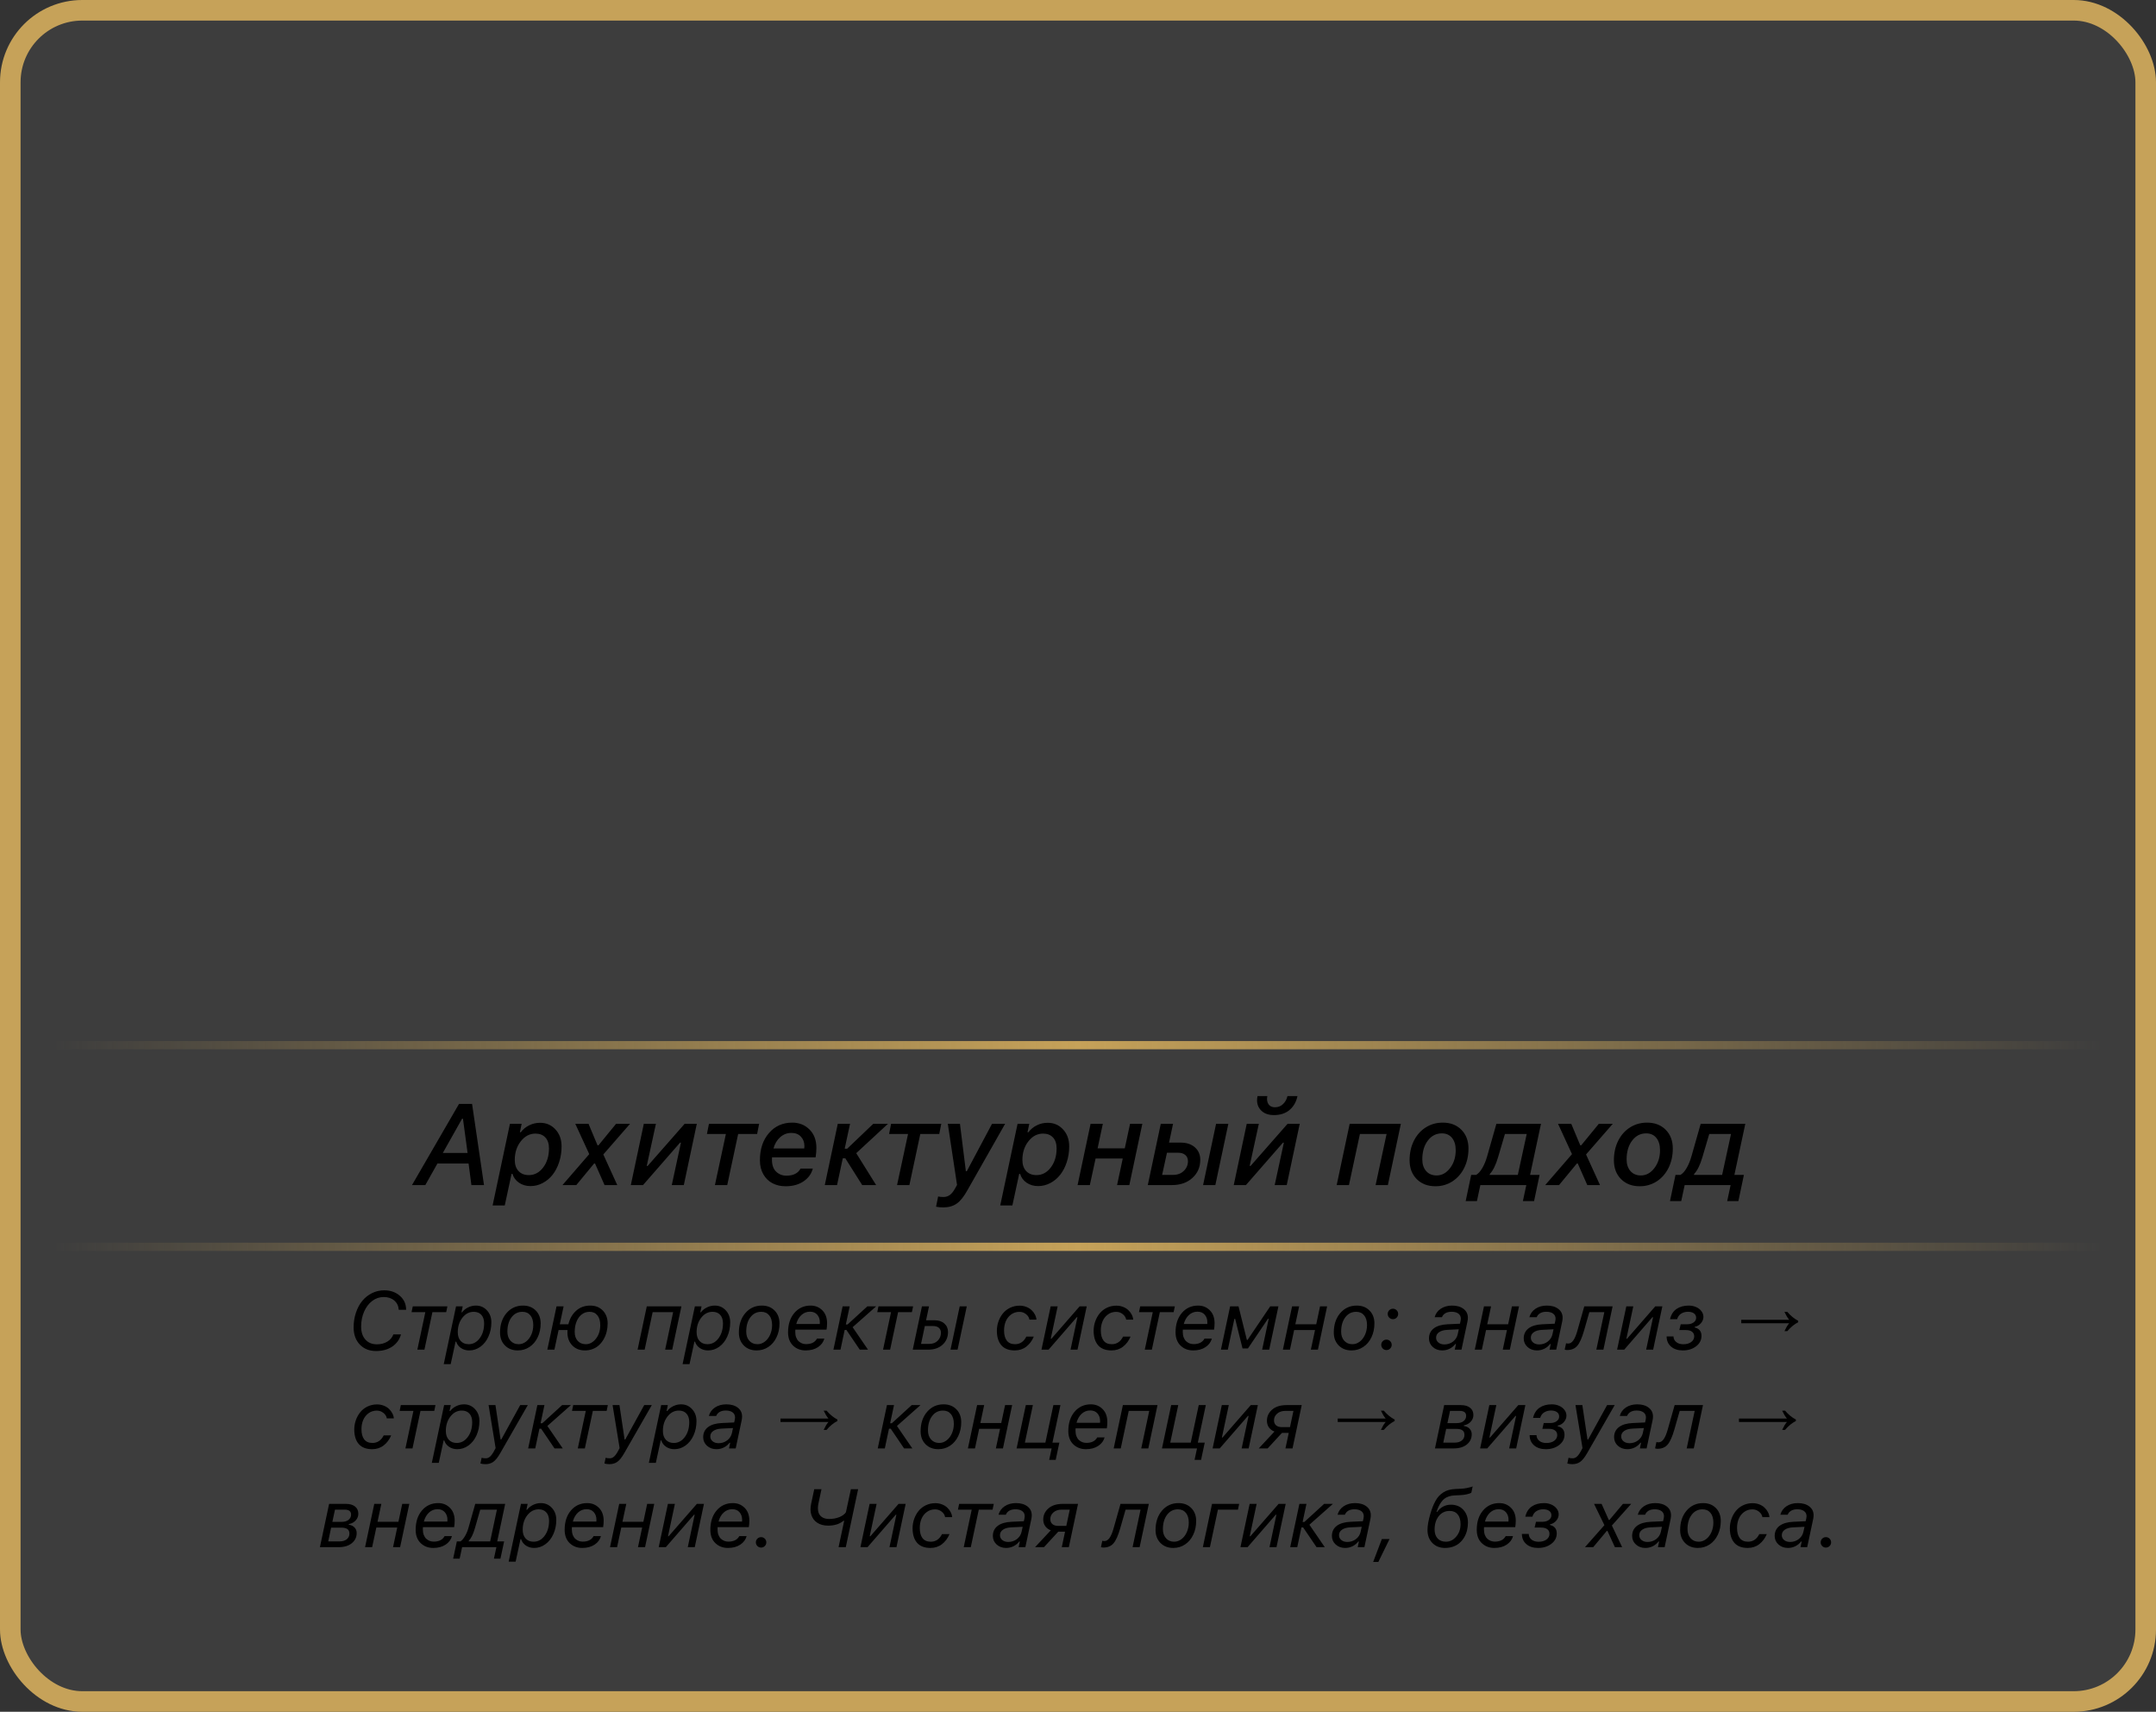 <?xml version="1.0" encoding="UTF-8"?> <svg xmlns="http://www.w3.org/2000/svg" width="524" height="416" viewBox="0 0 524 416" fill="none"><rect x="0" y="0" width="524" height="416" fill="#333333" stroke="none"/><rect x="2.5" y="2.5" width="519" height="411" rx="17.5" fill="white" fill-opacity="0.05"></rect><rect x="2.5" y="2.5" width="519" height="411" rx="17.5" stroke="#C6A259" stroke-width="5"></rect><path d="M112.301 271.881L107.625 280.193H113.641L112.52 271.881H112.301ZM114.57 288L113.887 282.764H106.312L103.373 288H100.133L111.562 268.271H114.734L117.633 288H114.57ZM128.516 285.58C129.91 285.58 131.077 284.96 132.016 283.721C132.954 282.481 133.424 280.936 133.424 279.086C133.424 277.947 133.132 277.062 132.549 276.434C131.965 275.805 131.163 275.49 130.143 275.49C128.739 275.49 127.549 276.115 126.574 277.363C125.599 278.603 125.111 280.111 125.111 281.889C125.111 283.037 125.417 283.939 126.027 284.596C126.647 285.252 127.477 285.58 128.516 285.58ZM122.678 292.949H119.725L123.936 273.111H126.779L126.355 275.162H126.574C127.112 274.442 127.791 273.882 128.611 273.48C129.432 273.07 130.316 272.865 131.264 272.865C132.768 272.865 134.012 273.403 134.996 274.479C135.99 275.545 136.486 276.917 136.486 278.594C136.486 279.943 136.29 281.219 135.898 282.422C135.507 283.616 134.973 284.641 134.299 285.498C133.633 286.346 132.831 287.016 131.893 287.508C130.963 288 129.974 288.246 128.926 288.246C127.859 288.246 126.93 287.973 126.137 287.426C125.344 286.879 124.815 286.163 124.551 285.279H124.332L122.678 292.949ZM144.621 282.764H144.389L140.068 288H136.705L143.213 280.48L139.822 273.111H143.035L145.223 278.334H145.455L149.734 273.111H153.125L146.631 280.562L150.021 288H146.932L144.621 282.764ZM156.283 288H153.316L156.475 273.111H159.414L157.186 283.352H157.404L166.4 273.111H169.354L166.195 288H163.27L165.498 277.691H165.279L156.283 288ZM184.502 273.111L184.01 275.586H179.402L176.75 288H173.756L176.422 275.586H171.814L172.307 273.111H184.502ZM187.988 279.1H195.467C195.494 278.936 195.508 278.74 195.508 278.512C195.508 277.6 195.225 276.844 194.66 276.242C194.104 275.632 193.334 275.326 192.35 275.326C191.311 275.326 190.404 275.668 189.629 276.352C188.854 277.035 188.307 277.951 187.988 279.1ZM190.928 288.287C189.743 288.287 188.686 288.046 187.756 287.562C186.826 287.079 186.083 286.355 185.527 285.389C184.971 284.423 184.693 283.288 184.693 281.984C184.693 279.259 185.423 277.053 186.881 275.367C188.339 273.672 190.226 272.824 192.541 272.824C194.218 272.824 195.613 273.376 196.725 274.479C197.846 275.581 198.411 277.067 198.42 278.936C198.42 279.646 198.356 280.421 198.229 281.26H187.633C187.624 281.387 187.619 281.588 187.619 281.861C187.619 283.137 187.961 284.099 188.645 284.746C189.328 285.393 190.153 285.717 191.119 285.717C192.805 285.717 193.954 285.143 194.564 283.994H197.545C197.217 285.27 196.465 286.305 195.289 287.098C194.113 287.891 192.66 288.287 190.928 288.287ZM215.811 273.111L208.1 280.248L212.939 288H209.549L205.447 281.492H204.832L203.438 288H200.457L203.615 273.111H206.596L205.297 279.154H205.912L212.242 273.111H215.811ZM228.771 273.111L228.279 275.586H223.672L221.02 288H218.025L220.691 275.586H216.084L216.576 273.111H228.771ZM229.25 293.428C228.667 293.428 228.083 293.373 227.5 293.264L228.006 290.775C228.334 290.857 228.771 290.898 229.318 290.898C229.893 290.898 230.403 290.734 230.85 290.406C231.296 290.087 231.729 289.545 232.148 288.779L232.6 287.959L230.357 273.111H233.311L234.746 284.623H234.979L241.104 273.111H244.289L235.184 289.148C234.299 290.762 233.415 291.878 232.531 292.498C231.647 293.118 230.553 293.428 229.25 293.428ZM251.891 285.58C253.285 285.58 254.452 284.96 255.391 283.721C256.329 282.481 256.799 280.936 256.799 279.086C256.799 277.947 256.507 277.062 255.924 276.434C255.34 275.805 254.538 275.49 253.518 275.49C252.114 275.49 250.924 276.115 249.949 277.363C248.974 278.603 248.486 280.111 248.486 281.889C248.486 283.037 248.792 283.939 249.402 284.596C250.022 285.252 250.852 285.58 251.891 285.58ZM246.053 292.949H243.1L247.311 273.111H250.154L249.73 275.162H249.949C250.487 274.442 251.166 273.882 251.986 273.48C252.807 273.07 253.691 272.865 254.639 272.865C256.143 272.865 257.387 273.403 258.371 274.479C259.365 275.545 259.861 276.917 259.861 278.594C259.861 279.943 259.665 281.219 259.273 282.422C258.882 283.616 258.348 284.641 257.674 285.498C257.008 286.346 256.206 287.016 255.268 287.508C254.338 288 253.349 288.246 252.301 288.246C251.234 288.246 250.305 287.973 249.512 287.426C248.719 286.879 248.19 286.163 247.926 285.279H247.707L246.053 292.949ZM261.898 288L265.057 273.111H268.037L266.766 279.072H273.369L274.654 273.111H277.635L274.477 288H271.496L272.877 281.547H266.273L264.879 288H261.898ZM292.4 288L295.559 273.111H298.539L295.381 288H292.4ZM286.303 280.139H283.623L282.447 285.525H285.127C286.184 285.525 287.046 285.202 287.711 284.555C288.385 283.908 288.723 283.124 288.723 282.203C288.723 281.556 288.508 281.05 288.08 280.686C287.652 280.321 287.059 280.139 286.303 280.139ZM278.961 288L282.119 273.111H285.1L284.129 277.678H286.918C288.395 277.678 289.561 278.065 290.418 278.84C291.284 279.605 291.717 280.608 291.717 281.848C291.717 283.634 291.079 285.106 289.803 286.264C288.536 287.421 286.882 288 284.84 288H278.961ZM302.818 288H299.852L303.01 273.111H305.949L303.721 283.352H303.939L312.936 273.111H315.889L312.73 288H309.805L312.033 277.691H311.814L302.818 288ZM305.635 266.371H308.014C307.859 267.137 307.945 267.784 308.273 268.312C308.602 268.832 309.135 269.092 309.873 269.092C310.639 269.092 311.295 268.832 311.842 268.312C312.389 267.784 312.744 267.137 312.908 266.371H315.342C315.05 267.775 314.412 268.896 313.428 269.734C312.452 270.573 311.181 270.992 309.613 270.992C308.182 270.992 307.089 270.555 306.332 269.68C305.585 268.805 305.352 267.702 305.635 266.371ZM334.332 288L336.998 275.586H330.518L327.852 288H324.871L328.029 273.111H340.471L337.312 288H334.332ZM349.152 285.662C350.428 285.662 351.522 285.065 352.434 283.871C353.345 282.668 353.801 281.223 353.801 279.537C353.801 278.261 353.5 277.258 352.898 276.529C352.306 275.8 351.486 275.436 350.438 275.436C349.034 275.436 347.89 276.028 347.006 277.213C346.122 278.389 345.68 279.906 345.68 281.766C345.68 282.951 345.994 283.898 346.623 284.609C347.252 285.311 348.095 285.662 349.152 285.662ZM350.656 272.824C352.525 272.824 354.033 273.403 355.182 274.561C356.33 275.718 356.904 277.24 356.904 279.127C356.904 280.859 356.558 282.426 355.865 283.83C355.173 285.225 354.211 286.318 352.98 287.111C351.759 287.895 350.387 288.287 348.865 288.287C346.997 288.287 345.484 287.708 344.326 286.551C343.169 285.384 342.59 283.857 342.59 281.971C342.59 280.221 342.932 278.653 343.615 277.268C344.308 275.873 345.27 274.784 346.5 274C347.73 273.216 349.116 272.824 350.656 272.824ZM368.895 285.525L371.055 275.586H365.764L364.109 281.191C363.553 283.096 362.883 284.464 362.1 285.293L362.045 285.525H368.895ZM358.955 291.896H356.221L357.561 285.525H358.764C359.292 285.225 359.794 284.669 360.268 283.857C360.742 283.046 361.129 282.107 361.43 281.041L363.686 273.111H374.527L371.875 285.525H374.186L372.846 291.896H370.125L370.959 288H359.789L358.955 291.896ZM383.469 282.764H383.236L378.916 288H375.553L382.061 280.48L378.67 273.111H381.883L384.07 278.334H384.303L388.582 273.111H391.973L385.479 280.562L388.869 288H385.779L383.469 282.764ZM398.809 285.662C400.085 285.662 401.178 285.065 402.09 283.871C403.001 282.668 403.457 281.223 403.457 279.537C403.457 278.261 403.156 277.258 402.555 276.529C401.962 275.8 401.142 275.436 400.094 275.436C398.69 275.436 397.546 276.028 396.662 277.213C395.778 278.389 395.336 279.906 395.336 281.766C395.336 282.951 395.65 283.898 396.279 284.609C396.908 285.311 397.751 285.662 398.809 285.662ZM400.312 272.824C402.181 272.824 403.689 273.403 404.838 274.561C405.986 275.718 406.561 277.24 406.561 279.127C406.561 280.859 406.214 282.426 405.521 283.83C404.829 285.225 403.867 286.318 402.637 287.111C401.415 287.895 400.044 288.287 398.521 288.287C396.653 288.287 395.14 287.708 393.982 286.551C392.825 285.384 392.246 283.857 392.246 281.971C392.246 280.221 392.588 278.653 393.271 277.268C393.964 275.873 394.926 274.784 396.156 274C397.387 273.216 398.772 272.824 400.312 272.824ZM418.551 285.525L420.711 275.586H415.42L413.766 281.191C413.21 283.096 412.54 284.464 411.756 285.293L411.701 285.525H418.551ZM408.611 291.896H405.877L407.217 285.525H408.42C408.949 285.225 409.45 284.669 409.924 283.857C410.398 283.046 410.785 282.107 411.086 281.041L413.342 273.111H424.184L421.531 285.525H423.842L422.502 291.896H419.781L420.615 288H409.445L408.611 291.896Z" fill="black"></path><path d="M96.912 318.312V318.293C96.841 317.349 96.473 316.6 95.809 316.047C95.144 315.487 94.288 315.207 93.24 315.207C92.231 315.207 91.307 315.523 90.467 316.154C89.633 316.786 88.976 317.652 88.494 318.752C88.012 319.852 87.772 321.07 87.772 322.404C87.772 323.726 88.117 324.774 88.807 325.549C89.497 326.317 90.431 326.701 91.609 326.701C92.56 326.701 93.4 326.483 94.129 326.047C94.858 325.604 95.35 325.018 95.603 324.289H97.459C97.107 325.546 96.394 326.535 95.32 327.258C94.246 327.974 92.944 328.332 91.414 328.332C89.773 328.332 88.452 327.808 87.449 326.76C86.447 325.705 85.945 324.315 85.945 322.59C85.945 321.307 86.134 320.109 86.512 318.996C86.889 317.876 87.404 316.923 88.055 316.135C88.712 315.34 89.5 314.715 90.418 314.26C91.336 313.804 92.322 313.576 93.377 313.576C94.907 313.576 96.176 314.022 97.186 314.914C98.195 315.799 98.699 316.913 98.699 318.254V318.312H96.912ZM108.738 317.473L108.445 318.879H105.096L103.152 328H101.434L103.377 318.879H100.027L100.32 317.473H108.738ZM113.904 326.672C114.979 326.672 115.874 326.19 116.59 325.227C117.306 324.263 117.664 323.059 117.664 321.613C117.664 320.728 117.439 320.038 116.99 319.543C116.548 319.048 115.929 318.801 115.135 318.801C114.048 318.801 113.13 319.279 112.381 320.236C111.632 321.193 111.258 322.368 111.258 323.762C111.258 324.654 111.495 325.363 111.971 325.891C112.446 326.411 113.09 326.672 113.904 326.672ZM109.539 331.516H107.85L110.838 317.473H112.459L112.156 318.908H112.312C112.697 318.407 113.185 318.013 113.777 317.727C114.376 317.434 115.008 317.287 115.672 317.287C116.74 317.287 117.632 317.674 118.348 318.449C119.064 319.217 119.422 320.188 119.422 321.359C119.422 322.622 119.184 323.778 118.709 324.826C118.24 325.868 117.592 326.688 116.766 327.287C115.939 327.886 115.027 328.186 114.031 328.186C113.276 328.186 112.609 327.99 112.029 327.6C111.45 327.202 111.066 326.688 110.877 326.057H110.721L109.539 331.516ZM126.053 326.672C126.697 326.672 127.293 326.464 127.84 326.047C128.387 325.63 128.816 325.067 129.129 324.357C129.448 323.641 129.607 322.863 129.607 322.023C129.607 321.021 129.373 320.233 128.904 319.66C128.436 319.087 127.788 318.801 126.961 318.801C125.874 318.801 124.995 319.247 124.324 320.139C123.654 321.024 123.318 322.186 123.318 323.625C123.318 324.536 123.569 325.272 124.07 325.832C124.572 326.392 125.232 326.672 126.053 326.672ZM127.117 317.287C128.393 317.287 129.425 317.688 130.213 318.488C131.007 319.289 131.404 320.334 131.404 321.623C131.404 322.867 131.163 323.99 130.682 324.992C130.206 325.995 129.542 326.779 128.689 327.346C127.843 327.906 126.893 328.186 125.838 328.186C124.562 328.186 123.523 327.782 122.723 326.975C121.928 326.167 121.531 325.119 121.531 323.83C121.531 321.916 122.052 320.347 123.094 319.123C124.142 317.899 125.483 317.287 127.117 317.287ZM142.166 328.186C140.903 328.186 139.878 327.782 139.09 326.975C138.302 326.161 137.908 325.113 137.908 323.83C137.908 323.693 137.915 323.495 137.928 323.234H135.76L134.744 328H133.025L135.262 317.473H136.98L136.053 321.828H138.143C138.468 320.474 139.093 319.38 140.018 318.547C140.949 317.707 142.091 317.287 143.445 317.287C144.715 317.287 145.737 317.691 146.512 318.498C147.293 319.305 147.684 320.347 147.684 321.623C147.684 322.307 147.605 322.971 147.449 323.615C147.293 324.26 147.059 324.859 146.746 325.412C146.434 325.965 146.059 326.451 145.623 326.867C145.193 327.277 144.679 327.6 144.08 327.834C143.488 328.068 142.85 328.186 142.166 328.186ZM142.381 326.672C143.312 326.672 144.129 326.229 144.832 325.344C145.535 324.458 145.887 323.352 145.887 322.023C145.887 321.021 145.656 320.233 145.193 319.66C144.731 319.087 144.096 318.801 143.289 318.801C142.56 318.801 141.919 319.019 141.365 319.455C140.812 319.891 140.392 320.48 140.105 321.223C139.819 321.958 139.676 322.785 139.676 323.703C139.676 324.589 139.917 325.305 140.398 325.852C140.887 326.398 141.548 326.672 142.381 326.672ZM161.658 328L163.602 318.879H158.621L156.678 328H154.959L157.195 317.473H165.613L163.377 328H161.658ZM171.951 326.672C173.025 326.672 173.921 326.19 174.637 325.227C175.353 324.263 175.711 323.059 175.711 321.613C175.711 320.728 175.486 320.038 175.037 319.543C174.594 319.048 173.976 318.801 173.182 318.801C172.094 318.801 171.176 319.279 170.428 320.236C169.679 321.193 169.305 322.368 169.305 323.762C169.305 324.654 169.542 325.363 170.018 325.891C170.493 326.411 171.137 326.672 171.951 326.672ZM167.586 331.516H165.896L168.885 317.473H170.506L170.203 318.908H170.359C170.743 318.407 171.232 318.013 171.824 317.727C172.423 317.434 173.055 317.287 173.719 317.287C174.786 317.287 175.678 317.674 176.395 318.449C177.111 319.217 177.469 320.188 177.469 321.359C177.469 322.622 177.231 323.778 176.756 324.826C176.287 325.868 175.639 326.688 174.812 327.287C173.986 327.886 173.074 328.186 172.078 328.186C171.323 328.186 170.656 327.99 170.076 327.6C169.497 327.202 169.113 326.688 168.924 326.057H168.768L167.586 331.516ZM184.1 326.672C184.744 326.672 185.34 326.464 185.887 326.047C186.434 325.63 186.863 325.067 187.176 324.357C187.495 323.641 187.654 322.863 187.654 322.023C187.654 321.021 187.42 320.233 186.951 319.66C186.482 319.087 185.835 318.801 185.008 318.801C183.921 318.801 183.042 319.247 182.371 320.139C181.701 321.024 181.365 322.186 181.365 323.625C181.365 324.536 181.616 325.272 182.117 325.832C182.618 326.392 183.279 326.672 184.1 326.672ZM185.164 317.287C186.44 317.287 187.472 317.688 188.26 318.488C189.054 319.289 189.451 320.334 189.451 321.623C189.451 322.867 189.21 323.99 188.729 324.992C188.253 325.995 187.589 326.779 186.736 327.346C185.89 327.906 184.939 328.186 183.885 328.186C182.609 328.186 181.57 327.782 180.77 326.975C179.975 326.167 179.578 325.119 179.578 323.83C179.578 321.916 180.099 320.347 181.141 319.123C182.189 317.899 183.53 317.287 185.164 317.287ZM193.523 321.77H199.236C199.249 321.691 199.256 321.545 199.256 321.33C199.256 320.601 199.044 319.992 198.621 319.504C198.204 319.016 197.615 318.771 196.854 318.771C196.059 318.771 195.366 319.042 194.773 319.582C194.188 320.122 193.771 320.852 193.523 321.77ZM195.809 328.186C194.585 328.186 193.566 327.795 192.752 327.014C191.938 326.232 191.531 325.155 191.531 323.781C191.531 321.848 192.039 320.282 193.055 319.084C194.077 317.886 195.395 317.287 197.01 317.287C198.143 317.287 199.09 317.668 199.852 318.43C200.62 319.185 201.007 320.223 201.014 321.545C201.014 322.105 200.971 322.632 200.887 323.127H193.299C193.286 323.361 193.279 323.537 193.279 323.654C193.279 324.175 193.354 324.634 193.504 325.031C193.66 325.428 193.865 325.741 194.119 325.969C194.38 326.197 194.66 326.369 194.959 326.486C195.265 326.597 195.584 326.652 195.916 326.652C197.199 326.652 198.081 326.206 198.562 325.314H200.35C200.128 326.154 199.614 326.844 198.807 327.385C197.999 327.919 197 328.186 195.809 328.186ZM212.947 317.473L207.225 322.541L210.965 328H208.963L205.711 323.205H205.291L204.275 328H202.557L204.793 317.473H206.512L205.574 321.877H205.994L210.809 317.473H212.947ZM221.922 317.473L221.629 318.879H218.279L216.336 328H214.617L216.561 318.879H213.211L213.504 317.473H221.922ZM231.014 328L233.25 317.473H234.969L232.732 328H231.014ZM226.814 322.258H224.773L223.855 326.594H225.896C226.73 326.594 227.404 326.333 227.918 325.812C228.432 325.285 228.689 324.647 228.689 323.898C228.689 323.391 228.523 322.99 228.191 322.697C227.859 322.404 227.4 322.258 226.814 322.258ZM221.834 328L224.07 317.473H225.789L225.076 320.852H227.117C228.133 320.852 228.934 321.118 229.52 321.652C230.112 322.18 230.408 322.863 230.408 323.703C230.408 324.96 229.965 325.992 229.08 326.799C228.201 327.6 227.039 328 225.594 328H221.834ZM247.801 317.307C248.38 317.307 248.924 317.404 249.432 317.6C249.939 317.795 250.363 318.055 250.701 318.381C251.046 318.7 251.323 319.061 251.531 319.465C251.746 319.868 251.87 320.279 251.902 320.695H250.193C250.109 320.181 249.832 319.738 249.363 319.367C248.895 318.996 248.361 318.811 247.762 318.811C246.993 318.811 246.32 319.025 245.74 319.455C245.167 319.878 244.738 320.428 244.451 321.105C244.171 321.776 244.031 322.515 244.031 323.322C244.031 324.39 244.253 325.217 244.695 325.803C245.145 326.382 245.812 326.672 246.697 326.672C247.908 326.672 248.823 326.057 249.441 324.826H251.258C250.828 325.848 250.216 326.665 249.422 327.277C248.634 327.883 247.703 328.186 246.629 328.186C245.184 328.186 244.096 327.766 243.367 326.926C242.645 326.079 242.283 324.908 242.283 323.41C242.283 322.635 242.41 321.883 242.664 321.154C242.918 320.425 243.276 319.774 243.738 319.201C244.201 318.628 244.783 318.169 245.486 317.824C246.196 317.479 246.967 317.307 247.801 317.307ZM254.852 328H253.123L255.359 317.473H257.059L255.379 325.344H255.535L262.4 317.473H264.119L261.883 328H260.184L261.863 320.109H261.707L254.852 328ZM271.316 317.307C271.896 317.307 272.439 317.404 272.947 317.6C273.455 317.795 273.878 318.055 274.217 318.381C274.562 318.7 274.839 319.061 275.047 319.465C275.262 319.868 275.385 320.279 275.418 320.695H273.709C273.624 320.181 273.348 319.738 272.879 319.367C272.41 318.996 271.876 318.811 271.277 318.811C270.509 318.811 269.835 319.025 269.256 319.455C268.683 319.878 268.253 320.428 267.967 321.105C267.687 321.776 267.547 322.515 267.547 323.322C267.547 324.39 267.768 325.217 268.211 325.803C268.66 326.382 269.327 326.672 270.213 326.672C271.424 326.672 272.339 326.057 272.957 324.826H274.773C274.344 325.848 273.732 326.665 272.938 327.277C272.15 327.883 271.219 328.186 270.145 328.186C268.699 328.186 267.612 327.766 266.883 326.926C266.16 326.079 265.799 324.908 265.799 323.41C265.799 322.635 265.926 321.883 266.18 321.154C266.434 320.425 266.792 319.774 267.254 319.201C267.716 318.628 268.299 318.169 269.002 317.824C269.712 317.479 270.483 317.307 271.316 317.307ZM285.535 317.473L285.242 318.879H281.893L279.949 328H278.23L280.174 318.879H276.824L277.117 317.473H285.535ZM287.703 321.77H293.416C293.429 321.691 293.436 321.545 293.436 321.33C293.436 320.601 293.224 319.992 292.801 319.504C292.384 319.016 291.795 318.771 291.033 318.771C290.239 318.771 289.546 319.042 288.953 319.582C288.367 320.122 287.951 320.852 287.703 321.77ZM289.988 328.186C288.764 328.186 287.745 327.795 286.932 327.014C286.118 326.232 285.711 325.155 285.711 323.781C285.711 321.848 286.219 320.282 287.234 319.084C288.257 317.886 289.575 317.287 291.189 317.287C292.322 317.287 293.27 317.668 294.031 318.43C294.799 319.185 295.187 320.223 295.193 321.545C295.193 322.105 295.151 322.632 295.066 323.127H287.479C287.465 323.361 287.459 323.537 287.459 323.654C287.459 324.175 287.534 324.634 287.684 325.031C287.84 325.428 288.045 325.741 288.299 325.969C288.559 326.197 288.839 326.369 289.139 326.486C289.445 326.597 289.764 326.652 290.096 326.652C291.378 326.652 292.26 326.206 292.742 325.314H294.529C294.308 326.154 293.794 326.844 292.986 327.385C292.179 327.919 291.18 328.186 289.988 328.186ZM298.416 328H296.736L298.973 317.473H301.014L303.045 325.637H303.201L308.719 317.473H310.711L308.475 328H306.756L308.348 320.51H308.162L303.299 327.707H301.99L300.193 320.51H300.008L298.416 328ZM311.795 328L314.031 317.473H315.75L314.822 321.828H319.9L320.828 317.473H322.547L320.311 328H318.592L319.607 323.234H314.529L313.514 328H311.795ZM328.689 326.672C329.334 326.672 329.93 326.464 330.477 326.047C331.023 325.63 331.453 325.067 331.766 324.357C332.085 323.641 332.244 322.863 332.244 322.023C332.244 321.021 332.01 320.233 331.541 319.66C331.072 319.087 330.424 318.801 329.598 318.801C328.51 318.801 327.632 319.247 326.961 320.139C326.29 321.024 325.955 322.186 325.955 323.625C325.955 324.536 326.206 325.272 326.707 325.832C327.208 326.392 327.869 326.672 328.689 326.672ZM329.754 317.287C331.03 317.287 332.062 317.688 332.85 318.488C333.644 319.289 334.041 320.334 334.041 321.623C334.041 322.867 333.8 323.99 333.318 324.992C332.843 325.995 332.179 326.779 331.326 327.346C330.48 327.906 329.529 328.186 328.475 328.186C327.199 328.186 326.16 327.782 325.359 326.975C324.565 326.167 324.168 325.119 324.168 323.83C324.168 321.916 324.689 320.347 325.73 319.123C326.779 317.899 328.12 317.287 329.754 317.287ZM336.971 328.098C336.626 328.098 336.326 327.974 336.072 327.727C335.825 327.473 335.701 327.173 335.701 326.828C335.701 326.477 335.825 326.177 336.072 325.93C336.326 325.682 336.626 325.559 336.971 325.559C337.322 325.559 337.622 325.682 337.869 325.93C338.117 326.177 338.24 326.477 338.24 326.828C338.24 327.173 338.117 327.473 337.869 327.727C337.622 327.974 337.322 328.098 336.971 328.098ZM338.543 320.588C338.198 320.588 337.898 320.464 337.645 320.217C337.397 319.963 337.273 319.663 337.273 319.318C337.273 318.967 337.397 318.667 337.645 318.42C337.898 318.173 338.198 318.049 338.543 318.049C338.895 318.049 339.194 318.173 339.441 318.42C339.689 318.667 339.812 318.967 339.812 319.318C339.812 319.663 339.689 319.963 339.441 320.217C339.194 320.464 338.895 320.588 338.543 320.588ZM351.053 326.73C351.84 326.73 352.537 326.499 353.143 326.037C353.748 325.568 354.129 324.976 354.285 324.26L354.549 323.049L351.746 323.186C350.887 323.231 350.219 323.423 349.744 323.762C349.269 324.094 349.031 324.536 349.031 325.09C349.031 325.572 349.22 325.965 349.598 326.271C349.975 326.577 350.46 326.73 351.053 326.73ZM350.525 328.186C349.607 328.186 348.839 327.906 348.221 327.346C347.609 326.786 347.303 326.096 347.303 325.275C347.303 324.24 347.693 323.423 348.475 322.824C349.262 322.225 350.385 321.893 351.844 321.828L354.832 321.691L354.988 320.979C355.027 320.764 355.047 320.598 355.047 320.48C355.047 319.947 354.848 319.533 354.451 319.24C354.054 318.941 353.501 318.791 352.791 318.791C352.199 318.791 351.704 318.905 351.307 319.133C350.91 319.361 350.626 319.686 350.457 320.109H348.68C348.914 319.243 349.412 318.557 350.174 318.049C350.942 317.541 351.86 317.287 352.928 317.287C354.087 317.287 355.014 317.557 355.711 318.098C356.408 318.632 356.756 319.344 356.756 320.236C356.756 320.516 356.727 320.803 356.668 321.096L355.203 328H353.572L353.865 326.623H353.709C353.338 327.111 352.872 327.495 352.312 327.775C351.753 328.049 351.157 328.186 350.525 328.186ZM358.436 328L360.672 317.473H362.391L361.463 321.828H366.541L367.469 317.473H369.188L366.951 328H365.232L366.248 323.234H361.17L360.154 328H358.436ZM374.08 326.73C374.868 326.73 375.564 326.499 376.17 326.037C376.775 325.568 377.156 324.976 377.312 324.26L377.576 323.049L374.773 323.186C373.914 323.231 373.247 323.423 372.771 323.762C372.296 324.094 372.059 324.536 372.059 325.09C372.059 325.572 372.247 325.965 372.625 326.271C373.003 326.577 373.488 326.73 374.08 326.73ZM373.553 328.186C372.635 328.186 371.867 327.906 371.248 327.346C370.636 326.786 370.33 326.096 370.33 325.275C370.33 324.24 370.721 323.423 371.502 322.824C372.29 322.225 373.413 321.893 374.871 321.828L377.859 321.691L378.016 320.979C378.055 320.764 378.074 320.598 378.074 320.48C378.074 319.947 377.876 319.533 377.479 319.24C377.081 318.941 376.528 318.791 375.818 318.791C375.226 318.791 374.731 318.905 374.334 319.133C373.937 319.361 373.654 319.686 373.484 320.109H371.707C371.941 319.243 372.439 318.557 373.201 318.049C373.969 317.541 374.887 317.287 375.955 317.287C377.114 317.287 378.042 317.557 378.738 318.098C379.435 318.632 379.783 319.344 379.783 320.236C379.783 320.516 379.754 320.803 379.695 321.096L378.23 328H376.6L376.893 326.623H376.736C376.365 327.111 375.9 327.495 375.34 327.775C374.78 328.049 374.184 328.186 373.553 328.186ZM384.988 323.381C384.474 325.171 383.921 326.405 383.328 327.082C382.742 327.753 381.928 328.088 380.887 328.088C380.652 328.088 380.454 328.052 380.291 327.98L380.623 326.438C380.76 326.49 380.929 326.516 381.131 326.516C381.606 326.516 382.023 326.262 382.381 325.754C382.745 325.24 383.081 324.436 383.387 323.342L385.047 317.473H391.932L389.695 328H387.977L389.92 318.879H386.277L384.988 323.381ZM394.754 328H393.025L395.262 317.473H396.961L395.281 325.344H395.438L402.303 317.473H404.021L401.785 328H400.086L401.766 320.109H401.609L394.754 328ZM413.533 324.66C413.533 325.669 413.097 326.509 412.225 327.18C411.352 327.85 410.278 328.186 409.002 328.186C407.811 328.186 406.857 327.876 406.141 327.258C405.424 326.633 405.063 325.806 405.057 324.777H406.727C406.74 325.331 406.961 325.786 407.391 326.145C407.827 326.503 408.4 326.682 409.109 326.682C409.917 326.682 410.561 326.499 411.043 326.135C411.525 325.77 411.766 325.314 411.766 324.768C411.766 324.286 411.593 323.911 411.248 323.645C410.903 323.371 410.382 323.234 409.686 323.234H408.152L408.484 321.828H410.076C410.688 321.828 411.199 321.682 411.609 321.389C412.026 321.089 412.234 320.715 412.234 320.266C412.234 319.784 412.052 319.419 411.688 319.172C411.329 318.918 410.848 318.791 410.242 318.791C409.63 318.791 409.087 318.938 408.611 319.23C408.136 319.517 407.804 319.969 407.615 320.588H405.887C406.154 319.468 406.684 318.638 407.479 318.098C408.273 317.557 409.259 317.287 410.438 317.287C411.056 317.287 411.632 317.398 412.166 317.619C412.706 317.84 413.146 318.166 413.484 318.596C413.829 319.019 414.002 319.501 414.002 320.041C414.002 320.588 413.8 321.099 413.396 321.574C412.993 322.043 412.498 322.333 411.912 322.443L411.873 322.6C412.98 322.86 413.533 323.547 413.533 324.66ZM433.695 323.5C433.895 323.073 434.089 322.7 434.275 322.38C434.475 322.06 434.669 321.793 434.855 321.58H423.195V320.74H434.855C434.669 320.513 434.475 320.24 434.275 319.92C434.089 319.6 433.895 319.233 433.695 318.82H434.395C435.235 319.793 436.115 320.513 437.035 320.98V321.34C436.115 321.793 435.235 322.513 434.395 323.5H433.695ZM91.619 341.307C92.199 341.307 92.742 341.404 93.25 341.6C93.758 341.795 94.181 342.055 94.519 342.381C94.865 342.7 95.141 343.061 95.35 343.465C95.564 343.868 95.688 344.279 95.721 344.695H94.012C93.927 344.181 93.65 343.738 93.182 343.367C92.713 342.996 92.179 342.811 91.58 342.811C90.812 342.811 90.138 343.025 89.559 343.455C88.986 343.878 88.556 344.428 88.269 345.105C87.99 345.776 87.85 346.515 87.85 347.322C87.85 348.39 88.071 349.217 88.514 349.803C88.963 350.382 89.63 350.672 90.516 350.672C91.727 350.672 92.641 350.057 93.26 348.826H95.076C94.647 349.848 94.034 350.665 93.24 351.277C92.453 351.883 91.522 352.186 90.447 352.186C89.002 352.186 87.915 351.766 87.186 350.926C86.463 350.079 86.102 348.908 86.102 347.41C86.102 346.635 86.228 345.883 86.482 345.154C86.736 344.425 87.094 343.774 87.557 343.201C88.019 342.628 88.602 342.169 89.305 341.824C90.014 341.479 90.786 341.307 91.619 341.307ZM105.838 341.473L105.545 342.879H102.195L100.252 352H98.533L100.477 342.879H97.127L97.42 341.473H105.838ZM111.004 350.672C112.078 350.672 112.973 350.19 113.689 349.227C114.406 348.263 114.764 347.059 114.764 345.613C114.764 344.728 114.539 344.038 114.09 343.543C113.647 343.048 113.029 342.801 112.234 342.801C111.147 342.801 110.229 343.279 109.48 344.236C108.732 345.193 108.357 346.368 108.357 347.762C108.357 348.654 108.595 349.363 109.07 349.891C109.546 350.411 110.19 350.672 111.004 350.672ZM106.639 355.516H104.949L107.938 341.473H109.559L109.256 342.908H109.412C109.796 342.407 110.285 342.013 110.877 341.727C111.476 341.434 112.107 341.287 112.771 341.287C113.839 341.287 114.731 341.674 115.447 342.449C116.163 343.217 116.521 344.188 116.521 345.359C116.521 346.622 116.284 347.778 115.809 348.826C115.34 349.868 114.692 350.688 113.865 351.287C113.038 351.886 112.127 352.186 111.131 352.186C110.376 352.186 109.708 351.99 109.129 351.6C108.549 351.202 108.165 350.688 107.977 350.057H107.82L106.639 355.516ZM117.977 355.828C117.566 355.828 117.163 355.776 116.766 355.672L117.059 354.275C117.339 354.36 117.677 354.402 118.074 354.402C118.439 354.402 118.774 354.269 119.08 354.002C119.393 353.742 119.725 353.286 120.076 352.635L120.457 351.922L118.748 341.473H120.418L121.668 349.842H121.824L126.434 341.473H128.279L121.58 353.152C120.988 354.188 120.424 354.891 119.891 355.262C119.363 355.639 118.725 355.828 117.977 355.828ZM138.758 341.473L133.035 346.541L136.775 352H134.773L131.521 347.205H131.102L130.086 352H128.367L130.604 341.473H132.322L131.385 345.877H131.805L136.619 341.473H138.758ZM147.732 341.473L147.439 342.879H144.09L142.146 352H140.428L142.371 342.879H139.021L139.314 341.473H147.732ZM148.113 355.828C147.703 355.828 147.299 355.776 146.902 355.672L147.195 354.275C147.475 354.36 147.814 354.402 148.211 354.402C148.576 354.402 148.911 354.269 149.217 354.002C149.529 353.742 149.861 353.286 150.213 352.635L150.594 351.922L148.885 341.473H150.555L151.805 349.842H151.961L156.57 341.473H158.416L151.717 353.152C151.124 354.188 150.561 354.891 150.027 355.262C149.5 355.639 148.862 355.828 148.113 355.828ZM163.758 350.672C164.832 350.672 165.727 350.19 166.443 349.227C167.16 348.263 167.518 347.059 167.518 345.613C167.518 344.728 167.293 344.038 166.844 343.543C166.401 343.048 165.783 342.801 164.988 342.801C163.901 342.801 162.983 343.279 162.234 344.236C161.486 345.193 161.111 346.368 161.111 347.762C161.111 348.654 161.349 349.363 161.824 349.891C162.299 350.411 162.944 350.672 163.758 350.672ZM159.393 355.516H157.703L160.691 341.473H162.312L162.01 342.908H162.166C162.55 342.407 163.038 342.013 163.631 341.727C164.23 341.434 164.861 341.287 165.525 341.287C166.593 341.287 167.485 341.674 168.201 342.449C168.917 343.217 169.275 344.188 169.275 345.359C169.275 346.622 169.038 347.778 168.562 348.826C168.094 349.868 167.446 350.688 166.619 351.287C165.792 351.886 164.881 352.186 163.885 352.186C163.13 352.186 162.462 351.99 161.883 351.6C161.303 351.202 160.919 350.688 160.73 350.057H160.574L159.393 355.516ZM174.656 350.73C175.444 350.73 176.141 350.499 176.746 350.037C177.352 349.568 177.732 348.976 177.889 348.26L178.152 347.049L175.35 347.186C174.49 347.231 173.823 347.423 173.348 347.762C172.872 348.094 172.635 348.536 172.635 349.09C172.635 349.572 172.824 349.965 173.201 350.271C173.579 350.577 174.064 350.73 174.656 350.73ZM174.129 352.186C173.211 352.186 172.443 351.906 171.824 351.346C171.212 350.786 170.906 350.096 170.906 349.275C170.906 348.24 171.297 347.423 172.078 346.824C172.866 346.225 173.989 345.893 175.447 345.828L178.436 345.691L178.592 344.979C178.631 344.764 178.65 344.598 178.65 344.48C178.65 343.947 178.452 343.533 178.055 343.24C177.658 342.941 177.104 342.791 176.395 342.791C175.802 342.791 175.307 342.905 174.91 343.133C174.513 343.361 174.23 343.686 174.061 344.109H172.283C172.518 343.243 173.016 342.557 173.777 342.049C174.546 341.541 175.464 341.287 176.531 341.287C177.69 341.287 178.618 341.557 179.314 342.098C180.011 342.632 180.359 343.344 180.359 344.236C180.359 344.516 180.33 344.803 180.271 345.096L178.807 352H177.176L177.469 350.623H177.312C176.941 351.111 176.476 351.495 175.916 351.775C175.356 352.049 174.76 352.186 174.129 352.186ZM200.189 347.5C200.389 347.073 200.583 346.7 200.769 346.38C200.969 346.06 201.163 345.793 201.349 345.58H189.689V344.74H201.349C201.163 344.513 200.969 344.24 200.769 343.92C200.583 343.6 200.389 343.233 200.189 342.82H200.889C201.729 343.793 202.609 344.513 203.529 344.98V345.34C202.609 345.793 201.729 346.513 200.889 347.5H200.189ZM223.719 341.473L217.996 346.541L221.736 352H219.734L216.482 347.205H216.062L215.047 352H213.328L215.564 341.473H217.283L216.346 345.877H216.766L221.58 341.473H223.719ZM228.27 350.672C228.914 350.672 229.51 350.464 230.057 350.047C230.604 349.63 231.033 349.067 231.346 348.357C231.665 347.641 231.824 346.863 231.824 346.023C231.824 345.021 231.59 344.233 231.121 343.66C230.652 343.087 230.005 342.801 229.178 342.801C228.09 342.801 227.212 343.247 226.541 344.139C225.87 345.024 225.535 346.186 225.535 347.625C225.535 348.536 225.786 349.272 226.287 349.832C226.788 350.392 227.449 350.672 228.27 350.672ZM229.334 341.287C230.61 341.287 231.642 341.688 232.43 342.488C233.224 343.289 233.621 344.334 233.621 345.623C233.621 346.867 233.38 347.99 232.898 348.992C232.423 349.995 231.759 350.779 230.906 351.346C230.06 351.906 229.109 352.186 228.055 352.186C226.779 352.186 225.74 351.782 224.939 350.975C224.145 350.167 223.748 349.119 223.748 347.83C223.748 345.916 224.269 344.347 225.311 343.123C226.359 341.899 227.7 341.287 229.334 341.287ZM235.242 352L237.479 341.473H239.197L238.27 345.828H243.348L244.275 341.473H245.994L243.758 352H242.039L243.055 347.234H237.977L236.961 352H235.242ZM256.58 354.783H254.998L255.594 352H247.078L249.314 341.473H251.033L249.09 350.594H254.07L256.014 341.473H257.732L255.789 350.594H257.469L256.58 354.783ZM261.639 345.77H267.352C267.365 345.691 267.371 345.545 267.371 345.33C267.371 344.601 267.16 343.992 266.736 343.504C266.32 343.016 265.73 342.771 264.969 342.771C264.174 342.771 263.481 343.042 262.889 343.582C262.303 344.122 261.886 344.852 261.639 345.77ZM263.924 352.186C262.7 352.186 261.681 351.795 260.867 351.014C260.053 350.232 259.646 349.155 259.646 347.781C259.646 345.848 260.154 344.282 261.17 343.084C262.192 341.886 263.51 341.287 265.125 341.287C266.258 341.287 267.205 341.668 267.967 342.43C268.735 343.185 269.122 344.223 269.129 345.545C269.129 346.105 269.087 346.632 269.002 347.127H261.414C261.401 347.361 261.395 347.537 261.395 347.654C261.395 348.175 261.469 348.634 261.619 349.031C261.775 349.428 261.98 349.741 262.234 349.969C262.495 350.197 262.775 350.369 263.074 350.486C263.38 350.597 263.699 350.652 264.031 350.652C265.314 350.652 266.196 350.206 266.678 349.314H268.465C268.243 350.154 267.729 350.844 266.922 351.385C266.115 351.919 265.115 352.186 263.924 352.186ZM277.371 352L279.314 342.879H274.334L272.391 352H270.672L272.908 341.473H281.326L279.09 352H277.371ZM291.912 354.783H290.33L290.926 352H282.41L284.646 341.473H286.365L284.422 350.594H289.402L291.346 341.473H293.064L291.121 350.594H292.801L291.912 354.783ZM296.443 352H294.715L296.951 341.473H298.65L296.971 349.344H297.127L303.992 341.473H305.711L303.475 352H301.775L303.455 344.109H303.299L296.443 352ZM311.541 346.824H313.523L314.363 342.879H312.381C311.574 342.879 310.913 343.1 310.398 343.543C309.891 343.986 309.637 344.529 309.637 345.174C309.637 345.688 309.803 346.092 310.135 346.385C310.473 346.678 310.942 346.824 311.541 346.824ZM312.42 352L313.221 348.23H311.57L308.094 352H305.926L309.754 347.898C309.181 347.69 308.732 347.358 308.406 346.902C308.081 346.44 307.918 345.9 307.918 345.281C307.918 344.207 308.338 343.305 309.178 342.576C310.024 341.84 311.189 341.473 312.674 341.473H316.375L314.139 352H312.42ZM335.619 347.5C335.819 347.073 336.012 346.7 336.199 346.38C336.399 346.06 336.592 345.793 336.779 345.58H325.119V344.74H336.779C336.592 344.513 336.399 344.24 336.199 343.92C336.012 343.6 335.819 343.233 335.619 342.82H336.319C337.159 343.793 338.039 344.513 338.959 344.98V345.34C338.039 345.793 337.159 346.513 336.319 347.5H335.619ZM348.758 352L350.994 341.473H355.057C356.014 341.473 356.759 341.688 357.293 342.117C357.827 342.54 358.094 343.126 358.094 343.875C358.094 344.493 357.882 345.034 357.459 345.496C357.036 345.958 356.482 346.255 355.799 346.385L355.77 346.541C356.388 346.632 356.863 346.863 357.195 347.234C357.527 347.599 357.693 348.042 357.693 348.562C357.693 349.572 357.296 350.398 356.502 351.043C355.708 351.681 354.637 352 353.289 352H348.758ZM353.934 347.254H351.482L350.779 350.594H353.553C354.275 350.594 354.852 350.421 355.281 350.076C355.711 349.731 355.926 349.272 355.926 348.699C355.926 348.191 355.76 347.824 355.428 347.596C355.102 347.368 354.604 347.254 353.934 347.254ZM354.773 342.879H352.42L351.785 345.848H354.051C354.78 345.848 355.343 345.678 355.74 345.34C356.137 345.001 356.336 344.585 356.336 344.09C356.336 343.283 355.815 342.879 354.773 342.879ZM361.463 352H359.734L361.971 341.473H363.67L361.99 349.344H362.146L369.012 341.473H370.73L368.494 352H366.795L368.475 344.109H368.318L361.463 352ZM380.242 348.66C380.242 349.669 379.806 350.509 378.934 351.18C378.061 351.85 376.987 352.186 375.711 352.186C374.52 352.186 373.566 351.876 372.85 351.258C372.133 350.633 371.772 349.806 371.766 348.777H373.436C373.449 349.331 373.67 349.786 374.1 350.145C374.536 350.503 375.109 350.682 375.818 350.682C376.626 350.682 377.27 350.499 377.752 350.135C378.234 349.77 378.475 349.314 378.475 348.768C378.475 348.286 378.302 347.911 377.957 347.645C377.612 347.371 377.091 347.234 376.395 347.234H374.861L375.193 345.828H376.785C377.397 345.828 377.908 345.682 378.318 345.389C378.735 345.089 378.943 344.715 378.943 344.266C378.943 343.784 378.761 343.419 378.396 343.172C378.038 342.918 377.557 342.791 376.951 342.791C376.339 342.791 375.796 342.938 375.32 343.23C374.845 343.517 374.513 343.969 374.324 344.588H372.596C372.863 343.468 373.393 342.638 374.188 342.098C374.982 341.557 375.968 341.287 377.146 341.287C377.765 341.287 378.341 341.398 378.875 341.619C379.415 341.84 379.855 342.166 380.193 342.596C380.538 343.019 380.711 343.501 380.711 344.041C380.711 344.588 380.509 345.099 380.105 345.574C379.702 346.043 379.207 346.333 378.621 346.443L378.582 346.6C379.689 346.86 380.242 347.547 380.242 348.66ZM382.137 355.828C381.727 355.828 381.323 355.776 380.926 355.672L381.219 354.275C381.499 354.36 381.837 354.402 382.234 354.402C382.599 354.402 382.934 354.269 383.24 354.002C383.553 353.742 383.885 353.286 384.236 352.635L384.617 351.922L382.908 341.473H384.578L385.828 349.842H385.984L390.594 341.473H392.439L385.74 353.152C385.148 354.188 384.585 354.891 384.051 355.262C383.523 355.639 382.885 355.828 382.137 355.828ZM396.043 350.73C396.831 350.73 397.527 350.499 398.133 350.037C398.738 349.568 399.119 348.976 399.275 348.26L399.539 347.049L396.736 347.186C395.877 347.231 395.21 347.423 394.734 347.762C394.259 348.094 394.021 348.536 394.021 349.09C394.021 349.572 394.21 349.965 394.588 350.271C394.965 350.577 395.451 350.73 396.043 350.73ZM395.516 352.186C394.598 352.186 393.829 351.906 393.211 351.346C392.599 350.786 392.293 350.096 392.293 349.275C392.293 348.24 392.684 347.423 393.465 346.824C394.253 346.225 395.376 345.893 396.834 345.828L399.822 345.691L399.979 344.979C400.018 344.764 400.037 344.598 400.037 344.48C400.037 343.947 399.839 343.533 399.441 343.24C399.044 342.941 398.491 342.791 397.781 342.791C397.189 342.791 396.694 342.905 396.297 343.133C395.9 343.361 395.617 343.686 395.447 344.109H393.67C393.904 343.243 394.402 342.557 395.164 342.049C395.932 341.541 396.85 341.287 397.918 341.287C399.077 341.287 400.005 341.557 400.701 342.098C401.398 342.632 401.746 343.344 401.746 344.236C401.746 344.516 401.717 344.803 401.658 345.096L400.193 352H398.562L398.855 350.623H398.699C398.328 351.111 397.863 351.495 397.303 351.775C396.743 352.049 396.147 352.186 395.516 352.186ZM406.951 347.381C406.437 349.171 405.883 350.405 405.291 351.082C404.705 351.753 403.891 352.088 402.85 352.088C402.615 352.088 402.417 352.052 402.254 351.98L402.586 350.438C402.723 350.49 402.892 350.516 403.094 350.516C403.569 350.516 403.986 350.262 404.344 349.754C404.708 349.24 405.044 348.436 405.35 347.342L407.01 341.473H413.895L411.658 352H409.939L411.883 342.879H408.24L406.951 347.381ZM433.139 347.5C433.339 347.073 433.532 346.7 433.719 346.38C433.919 346.06 434.112 345.793 434.299 345.58H422.639V344.74H434.299C434.112 344.513 433.919 344.24 433.719 343.92C433.532 343.6 433.339 343.233 433.139 342.82H433.839C434.679 343.793 435.559 344.513 436.479 344.98V345.34C435.559 345.793 434.679 346.513 433.839 347.5H433.139ZM77.752 376L79.988 365.473H84.051C85.008 365.473 85.753 365.688 86.287 366.117C86.821 366.54 87.088 367.126 87.088 367.875C87.088 368.493 86.876 369.034 86.453 369.496C86.03 369.958 85.477 370.255 84.793 370.385L84.764 370.541C85.382 370.632 85.857 370.863 86.189 371.234C86.522 371.599 86.688 372.042 86.688 372.562C86.688 373.572 86.29 374.398 85.496 375.043C84.702 375.681 83.631 376 82.283 376H77.752ZM82.928 371.254H80.477L79.773 374.594H82.547C83.269 374.594 83.846 374.421 84.275 374.076C84.705 373.731 84.92 373.272 84.92 372.699C84.92 372.191 84.754 371.824 84.422 371.596C84.096 371.368 83.598 371.254 82.928 371.254ZM83.768 366.879H81.414L80.779 369.848H83.045C83.774 369.848 84.337 369.678 84.734 369.34C85.132 369.001 85.33 368.585 85.33 368.09C85.33 367.283 84.809 366.879 83.768 366.879ZM88.728 376L90.965 365.473H92.684L91.756 369.828H96.834L97.762 365.473H99.481L97.244 376H95.525L96.541 371.234H91.463L90.447 376H88.728ZM103.016 369.77H108.729C108.742 369.691 108.748 369.545 108.748 369.33C108.748 368.601 108.536 367.992 108.113 367.504C107.697 367.016 107.107 366.771 106.346 366.771C105.551 366.771 104.858 367.042 104.266 367.582C103.68 368.122 103.263 368.852 103.016 369.77ZM105.301 376.186C104.077 376.186 103.058 375.795 102.244 375.014C101.43 374.232 101.023 373.155 101.023 371.781C101.023 369.848 101.531 368.282 102.547 367.084C103.569 365.886 104.887 365.287 106.502 365.287C107.635 365.287 108.582 365.668 109.344 366.43C110.112 367.185 110.499 368.223 110.506 369.545C110.506 370.105 110.464 370.632 110.379 371.127H102.791C102.778 371.361 102.771 371.537 102.771 371.654C102.771 372.175 102.846 372.634 102.996 373.031C103.152 373.428 103.357 373.741 103.611 373.969C103.872 374.197 104.152 374.369 104.451 374.486C104.757 374.597 105.076 374.652 105.408 374.652C106.691 374.652 107.573 374.206 108.055 373.314H109.842C109.62 374.154 109.106 374.844 108.299 375.385C107.492 375.919 106.492 376.186 105.301 376.186ZM119.129 374.594L120.77 366.879H116.717L115.428 371.381C115.011 372.839 114.513 373.858 113.934 374.438L113.904 374.594H119.129ZM111.717 378.783H110.135L111.033 374.594H111.912C112.277 374.359 112.635 373.946 112.986 373.354C113.344 372.761 113.631 372.09 113.846 371.342L115.506 365.473H122.781L120.848 374.594H122.527L121.629 378.783H120.047L120.643 376H112.312L111.717 378.783ZM129.686 374.672C130.76 374.672 131.655 374.19 132.371 373.227C133.087 372.263 133.445 371.059 133.445 369.613C133.445 368.728 133.221 368.038 132.771 367.543C132.329 367.048 131.71 366.801 130.916 366.801C129.829 366.801 128.911 367.279 128.162 368.236C127.413 369.193 127.039 370.368 127.039 371.762C127.039 372.654 127.277 373.363 127.752 373.891C128.227 374.411 128.872 374.672 129.686 374.672ZM125.32 379.516H123.631L126.619 365.473H128.24L127.938 366.908H128.094C128.478 366.407 128.966 366.013 129.559 365.727C130.158 365.434 130.789 365.287 131.453 365.287C132.521 365.287 133.413 365.674 134.129 366.449C134.845 367.217 135.203 368.188 135.203 369.359C135.203 370.622 134.965 371.778 134.49 372.826C134.021 373.868 133.374 374.688 132.547 375.287C131.72 375.886 130.809 376.186 129.812 376.186C129.057 376.186 128.39 375.99 127.811 375.6C127.231 375.202 126.847 374.688 126.658 374.057H126.502L125.32 379.516ZM139.227 369.77H144.939C144.952 369.691 144.959 369.545 144.959 369.33C144.959 368.601 144.747 367.992 144.324 367.504C143.908 367.016 143.318 366.771 142.557 366.771C141.762 366.771 141.069 367.042 140.477 367.582C139.891 368.122 139.474 368.852 139.227 369.77ZM141.512 376.186C140.288 376.186 139.269 375.795 138.455 375.014C137.641 374.232 137.234 373.155 137.234 371.781C137.234 369.848 137.742 368.282 138.758 367.084C139.78 365.886 141.098 365.287 142.713 365.287C143.846 365.287 144.793 365.668 145.555 366.43C146.323 367.185 146.71 368.223 146.717 369.545C146.717 370.105 146.674 370.632 146.59 371.127H139.002C138.989 371.361 138.982 371.537 138.982 371.654C138.982 372.175 139.057 372.634 139.207 373.031C139.363 373.428 139.568 373.741 139.822 373.969C140.083 374.197 140.363 374.369 140.662 374.486C140.968 374.597 141.287 374.652 141.619 374.652C142.902 374.652 143.784 374.206 144.266 373.314H146.053C145.831 374.154 145.317 374.844 144.51 375.385C143.702 375.919 142.703 376.186 141.512 376.186ZM148.26 376L150.496 365.473H152.215L151.287 369.828H156.365L157.293 365.473H159.012L156.775 376H155.057L156.072 371.234H150.994L149.979 376H148.26ZM161.824 376H160.096L162.332 365.473H164.031L162.352 373.344H162.508L169.373 365.473H171.092L168.855 376H167.156L168.836 368.109H168.68L161.824 376ZM174.637 369.77H180.35C180.363 369.691 180.369 369.545 180.369 369.33C180.369 368.601 180.158 367.992 179.734 367.504C179.318 367.016 178.729 366.771 177.967 366.771C177.173 366.771 176.479 367.042 175.887 367.582C175.301 368.122 174.884 368.852 174.637 369.77ZM176.922 376.186C175.698 376.186 174.679 375.795 173.865 375.014C173.051 374.232 172.645 373.155 172.645 371.781C172.645 369.848 173.152 368.282 174.168 367.084C175.19 365.886 176.508 365.287 178.123 365.287C179.256 365.287 180.203 365.668 180.965 366.43C181.733 367.185 182.12 368.223 182.127 369.545C182.127 370.105 182.085 370.632 182 371.127H174.412C174.399 371.361 174.393 371.537 174.393 371.654C174.393 372.175 174.467 372.634 174.617 373.031C174.773 373.428 174.979 373.741 175.232 373.969C175.493 374.197 175.773 374.369 176.072 374.486C176.378 374.597 176.697 374.652 177.029 374.652C178.312 374.652 179.194 374.206 179.676 373.314H181.463C181.242 374.154 180.727 374.844 179.92 375.385C179.113 375.919 178.113 376.186 176.922 376.186ZM184.979 376.098C184.633 376.098 184.334 375.974 184.08 375.727C183.833 375.473 183.709 375.173 183.709 374.828C183.709 374.477 183.833 374.177 184.08 373.93C184.334 373.682 184.633 373.559 184.979 373.559C185.33 373.559 185.63 373.682 185.877 373.93C186.124 374.177 186.248 374.477 186.248 374.828C186.248 375.173 186.124 375.473 185.877 375.727C185.63 375.974 185.33 376.098 184.979 376.098ZM205.564 376H203.807L205.174 369.574H205.018C204.074 370.368 202.827 370.766 201.277 370.766C200.229 370.766 199.35 370.535 198.641 370.072C197.931 369.604 197.449 368.969 197.195 368.168C196.941 367.367 196.922 366.469 197.137 365.473L197.898 361.908H199.656L198.895 365.473C198.764 366.182 198.758 366.811 198.875 367.357C198.992 367.898 199.275 368.331 199.725 368.656C200.18 368.982 200.773 369.145 201.502 369.145C202.413 369.145 203.243 368.995 203.992 368.695C204.741 368.389 205.275 367.995 205.594 367.514L206.805 361.908H208.562L205.564 376ZM210.848 376H209.119L211.355 365.473H213.055L211.375 373.344H211.531L218.396 365.473H220.115L217.879 376H216.18L217.859 368.109H217.703L210.848 376ZM227.312 365.307C227.892 365.307 228.436 365.404 228.943 365.6C229.451 365.795 229.874 366.055 230.213 366.381C230.558 366.7 230.835 367.061 231.043 367.465C231.258 367.868 231.382 368.279 231.414 368.695H229.705C229.62 368.181 229.344 367.738 228.875 367.367C228.406 366.996 227.872 366.811 227.273 366.811C226.505 366.811 225.831 367.025 225.252 367.455C224.679 367.878 224.249 368.428 223.963 369.105C223.683 369.776 223.543 370.515 223.543 371.322C223.543 372.39 223.764 373.217 224.207 373.803C224.656 374.382 225.324 374.672 226.209 374.672C227.42 374.672 228.335 374.057 228.953 372.826H230.77C230.34 373.848 229.728 374.665 228.934 375.277C228.146 375.883 227.215 376.186 226.141 376.186C224.695 376.186 223.608 375.766 222.879 374.926C222.156 374.079 221.795 372.908 221.795 371.41C221.795 370.635 221.922 369.883 222.176 369.154C222.43 368.425 222.788 367.774 223.25 367.201C223.712 366.628 224.295 366.169 224.998 365.824C225.708 365.479 226.479 365.307 227.312 365.307ZM241.531 365.473L241.238 366.879H237.889L235.945 376H234.227L236.17 366.879H232.82L233.113 365.473H241.531ZM245.057 374.73C245.844 374.73 246.541 374.499 247.146 374.037C247.752 373.568 248.133 372.976 248.289 372.26L248.553 371.049L245.75 371.186C244.891 371.231 244.223 371.423 243.748 371.762C243.273 372.094 243.035 372.536 243.035 373.09C243.035 373.572 243.224 373.965 243.602 374.271C243.979 374.577 244.464 374.73 245.057 374.73ZM244.529 376.186C243.611 376.186 242.843 375.906 242.225 375.346C241.613 374.786 241.307 374.096 241.307 373.275C241.307 372.24 241.697 371.423 242.479 370.824C243.266 370.225 244.389 369.893 245.848 369.828L248.836 369.691L248.992 368.979C249.031 368.764 249.051 368.598 249.051 368.48C249.051 367.947 248.852 367.533 248.455 367.24C248.058 366.941 247.505 366.791 246.795 366.791C246.202 366.791 245.708 366.905 245.311 367.133C244.913 367.361 244.63 367.686 244.461 368.109H242.684C242.918 367.243 243.416 366.557 244.178 366.049C244.946 365.541 245.864 365.287 246.932 365.287C248.09 365.287 249.018 365.557 249.715 366.098C250.411 366.632 250.76 367.344 250.76 368.236C250.76 368.516 250.73 368.803 250.672 369.096L249.207 376H247.576L247.869 374.623H247.713C247.342 375.111 246.876 375.495 246.316 375.775C245.757 376.049 245.161 376.186 244.529 376.186ZM257.176 370.824H259.158L259.998 366.879H258.016C257.208 366.879 256.548 367.1 256.033 367.543C255.525 367.986 255.271 368.529 255.271 369.174C255.271 369.688 255.438 370.092 255.77 370.385C256.108 370.678 256.577 370.824 257.176 370.824ZM258.055 376L258.855 372.23H257.205L253.729 376H251.561L255.389 371.898C254.816 371.69 254.367 371.358 254.041 370.902C253.715 370.44 253.553 369.9 253.553 369.281C253.553 368.207 253.973 367.305 254.812 366.576C255.659 365.84 256.824 365.473 258.309 365.473H262.01L259.773 376H258.055ZM272.273 371.381C271.759 373.171 271.206 374.405 270.613 375.082C270.027 375.753 269.214 376.088 268.172 376.088C267.938 376.088 267.739 376.052 267.576 375.98L267.908 374.438C268.045 374.49 268.214 374.516 268.416 374.516C268.891 374.516 269.308 374.262 269.666 373.754C270.031 373.24 270.366 372.436 270.672 371.342L272.332 365.473H279.217L276.98 376H275.262L277.205 366.879H273.562L272.273 371.381ZM285.369 374.672C286.014 374.672 286.609 374.464 287.156 374.047C287.703 373.63 288.133 373.067 288.445 372.357C288.764 371.641 288.924 370.863 288.924 370.023C288.924 369.021 288.689 368.233 288.221 367.66C287.752 367.087 287.104 366.801 286.277 366.801C285.19 366.801 284.311 367.247 283.641 368.139C282.97 369.024 282.635 370.186 282.635 371.625C282.635 372.536 282.885 373.272 283.387 373.832C283.888 374.392 284.549 374.672 285.369 374.672ZM286.434 365.287C287.71 365.287 288.742 365.688 289.529 366.488C290.324 367.289 290.721 368.334 290.721 369.623C290.721 370.867 290.48 371.99 289.998 372.992C289.523 373.995 288.859 374.779 288.006 375.346C287.16 375.906 286.209 376.186 285.154 376.186C283.878 376.186 282.84 375.782 282.039 374.975C281.245 374.167 280.848 373.119 280.848 371.83C280.848 369.916 281.368 368.347 282.41 367.123C283.458 365.899 284.799 365.287 286.434 365.287ZM300.877 366.879H296.004L294.061 376H292.342L294.578 365.473H301.17L300.877 366.879ZM303.211 376H301.482L303.719 365.473H305.418L303.738 373.344H303.895L310.76 365.473H312.479L310.242 376H308.543L310.223 368.109H310.066L303.211 376ZM323.963 365.473L318.24 370.541L321.98 376H319.979L316.727 371.205H316.307L315.291 376H313.572L315.809 365.473H317.527L316.59 369.877H317.01L321.824 365.473H323.963ZM327.459 374.73C328.247 374.73 328.943 374.499 329.549 374.037C330.154 373.568 330.535 372.976 330.691 372.26L330.955 371.049L328.152 371.186C327.293 371.231 326.626 371.423 326.15 371.762C325.675 372.094 325.438 372.536 325.438 373.09C325.438 373.572 325.626 373.965 326.004 374.271C326.382 374.577 326.867 374.73 327.459 374.73ZM326.932 376.186C326.014 376.186 325.245 375.906 324.627 375.346C324.015 374.786 323.709 374.096 323.709 373.275C323.709 372.24 324.1 371.423 324.881 370.824C325.669 370.225 326.792 369.893 328.25 369.828L331.238 369.691L331.395 368.979C331.434 368.764 331.453 368.598 331.453 368.48C331.453 367.947 331.255 367.533 330.857 367.24C330.46 366.941 329.907 366.791 329.197 366.791C328.605 366.791 328.11 366.905 327.713 367.133C327.316 367.361 327.033 367.686 326.863 368.109H325.086C325.32 367.243 325.818 366.557 326.58 366.049C327.348 365.541 328.266 365.287 329.334 365.287C330.493 365.287 331.421 365.557 332.117 366.098C332.814 366.632 333.162 367.344 333.162 368.236C333.162 368.516 333.133 368.803 333.074 369.096L331.609 376H329.979L330.271 374.623H330.115C329.744 375.111 329.279 375.495 328.719 375.775C328.159 376.049 327.563 376.186 326.932 376.186ZM334.998 379.584H333.738L335.848 374.027H337.713L334.998 379.584ZM352.332 367.191C351.225 367.191 350.337 367.618 349.666 368.471C349.002 369.324 348.67 370.401 348.67 371.703C348.67 372.621 348.914 373.347 349.402 373.881C349.891 374.408 350.564 374.672 351.424 374.672C352.387 374.672 353.221 374.258 353.924 373.432C354.627 372.598 354.979 371.592 354.979 370.414C354.979 369.392 354.747 368.601 354.285 368.041C353.823 367.475 353.172 367.191 352.332 367.191ZM353.758 361.859L355.057 361.801C355.551 361.775 356.036 361.716 356.512 361.625C356.993 361.527 357.345 361.443 357.566 361.371C357.788 361.293 357.905 361.247 357.918 361.234L357.605 362.738C357.553 362.777 357.469 362.829 357.352 362.895C357.234 362.953 356.935 363.041 356.453 363.158C355.971 363.269 355.421 363.337 354.803 363.363L353.484 363.422C352.977 363.448 352.518 363.533 352.107 363.676C351.704 363.812 351.355 363.992 351.062 364.213C350.776 364.434 350.509 364.721 350.262 365.072C350.014 365.417 349.806 365.772 349.637 366.137C349.474 366.495 349.305 366.924 349.129 367.426H349.285C350.151 366.26 351.271 365.678 352.645 365.678C353.888 365.678 354.887 366.088 355.643 366.908C356.398 367.722 356.775 368.757 356.775 370.014C356.775 370.678 356.701 371.312 356.551 371.918C356.401 372.523 356.173 373.087 355.867 373.607C355.561 374.122 355.19 374.571 354.754 374.955C354.318 375.339 353.797 375.642 353.191 375.863C352.586 376.078 351.925 376.186 351.209 376.186C349.939 376.186 348.911 375.782 348.123 374.975C347.335 374.161 346.941 373.106 346.941 371.811C346.941 370.788 347.169 369.496 347.625 367.934C347.814 367.289 348.006 366.716 348.201 366.215C348.396 365.714 348.621 365.232 348.875 364.77C349.129 364.301 349.409 363.904 349.715 363.578C350.027 363.246 350.379 362.953 350.77 362.699C351.16 362.439 351.603 362.24 352.098 362.104C352.599 361.967 353.152 361.885 353.758 361.859ZM360.906 369.77H366.619C366.632 369.691 366.639 369.545 366.639 369.33C366.639 368.601 366.427 367.992 366.004 367.504C365.587 367.016 364.998 366.771 364.236 366.771C363.442 366.771 362.749 367.042 362.156 367.582C361.57 368.122 361.154 368.852 360.906 369.77ZM363.191 376.186C361.967 376.186 360.949 375.795 360.135 375.014C359.321 374.232 358.914 373.155 358.914 371.781C358.914 369.848 359.422 368.282 360.438 367.084C361.46 365.886 362.778 365.287 364.393 365.287C365.525 365.287 366.473 365.668 367.234 366.43C368.003 367.185 368.39 368.223 368.396 369.545C368.396 370.105 368.354 370.632 368.27 371.127H360.682C360.669 371.361 360.662 371.537 360.662 371.654C360.662 372.175 360.737 372.634 360.887 373.031C361.043 373.428 361.248 373.741 361.502 373.969C361.762 374.197 362.042 374.369 362.342 374.486C362.648 374.597 362.967 374.652 363.299 374.652C364.581 374.652 365.464 374.206 365.945 373.314H367.732C367.511 374.154 366.997 374.844 366.189 375.385C365.382 375.919 364.383 376.186 363.191 376.186ZM378.357 372.66C378.357 373.669 377.921 374.509 377.049 375.18C376.176 375.85 375.102 376.186 373.826 376.186C372.635 376.186 371.681 375.876 370.965 375.258C370.249 374.633 369.887 373.806 369.881 372.777H371.551C371.564 373.331 371.785 373.786 372.215 374.145C372.651 374.503 373.224 374.682 373.934 374.682C374.741 374.682 375.385 374.499 375.867 374.135C376.349 373.77 376.59 373.314 376.59 372.768C376.59 372.286 376.417 371.911 376.072 371.645C375.727 371.371 375.206 371.234 374.51 371.234H372.977L373.309 369.828H374.9C375.512 369.828 376.023 369.682 376.434 369.389C376.85 369.089 377.059 368.715 377.059 368.266C377.059 367.784 376.876 367.419 376.512 367.172C376.154 366.918 375.672 366.791 375.066 366.791C374.454 366.791 373.911 366.938 373.436 367.23C372.96 367.517 372.628 367.969 372.439 368.588H370.711C370.978 367.468 371.508 366.638 372.303 366.098C373.097 365.557 374.083 365.287 375.262 365.287C375.88 365.287 376.456 365.398 376.99 365.619C377.531 365.84 377.97 366.166 378.309 366.596C378.654 367.019 378.826 367.501 378.826 368.041C378.826 368.588 378.624 369.099 378.221 369.574C377.817 370.043 377.322 370.333 376.736 370.443L376.697 370.6C377.804 370.86 378.357 371.547 378.357 372.66ZM390.682 372.045H390.525L387.215 376H385.213L389.939 370.648L387.42 365.473H389.256L391.004 369.389H391.16L394.451 365.473H396.453L391.756 370.736L394.256 376H392.488L390.682 372.045ZM400.428 374.73C401.215 374.73 401.912 374.499 402.518 374.037C403.123 373.568 403.504 372.976 403.66 372.26L403.924 371.049L401.121 371.186C400.262 371.231 399.594 371.423 399.119 371.762C398.644 372.094 398.406 372.536 398.406 373.09C398.406 373.572 398.595 373.965 398.973 374.271C399.35 374.577 399.835 374.73 400.428 374.73ZM399.9 376.186C398.982 376.186 398.214 375.906 397.596 375.346C396.984 374.786 396.678 374.096 396.678 373.275C396.678 372.24 397.068 371.423 397.85 370.824C398.637 370.225 399.76 369.893 401.219 369.828L404.207 369.691L404.363 368.979C404.402 368.764 404.422 368.598 404.422 368.48C404.422 367.947 404.223 367.533 403.826 367.24C403.429 366.941 402.876 366.791 402.166 366.791C401.574 366.791 401.079 366.905 400.682 367.133C400.285 367.361 400.001 367.686 399.832 368.109H398.055C398.289 367.243 398.787 366.557 399.549 366.049C400.317 365.541 401.235 365.287 402.303 365.287C403.462 365.287 404.389 365.557 405.086 366.098C405.783 366.632 406.131 367.344 406.131 368.236C406.131 368.516 406.102 368.803 406.043 369.096L404.578 376H402.947L403.24 374.623H403.084C402.713 375.111 402.247 375.495 401.688 375.775C401.128 376.049 400.532 376.186 399.9 376.186ZM412.869 374.672C413.514 374.672 414.109 374.464 414.656 374.047C415.203 373.63 415.633 373.067 415.945 372.357C416.264 371.641 416.424 370.863 416.424 370.023C416.424 369.021 416.189 368.233 415.721 367.66C415.252 367.087 414.604 366.801 413.777 366.801C412.69 366.801 411.811 367.247 411.141 368.139C410.47 369.024 410.135 370.186 410.135 371.625C410.135 372.536 410.385 373.272 410.887 373.832C411.388 374.392 412.049 374.672 412.869 374.672ZM413.934 365.287C415.21 365.287 416.242 365.688 417.029 366.488C417.824 367.289 418.221 368.334 418.221 369.623C418.221 370.867 417.98 371.99 417.498 372.992C417.023 373.995 416.359 374.779 415.506 375.346C414.66 375.906 413.709 376.186 412.654 376.186C411.378 376.186 410.34 375.782 409.539 374.975C408.745 374.167 408.348 373.119 408.348 371.83C408.348 369.916 408.868 368.347 409.91 367.123C410.958 365.899 412.299 365.287 413.934 365.287ZM425.945 365.307C426.525 365.307 427.068 365.404 427.576 365.6C428.084 365.795 428.507 366.055 428.846 366.381C429.191 366.7 429.467 367.061 429.676 367.465C429.891 367.868 430.014 368.279 430.047 368.695H428.338C428.253 368.181 427.977 367.738 427.508 367.367C427.039 366.996 426.505 366.811 425.906 366.811C425.138 366.811 424.464 367.025 423.885 367.455C423.312 367.878 422.882 368.428 422.596 369.105C422.316 369.776 422.176 370.515 422.176 371.322C422.176 372.39 422.397 373.217 422.84 373.803C423.289 374.382 423.956 374.672 424.842 374.672C426.053 374.672 426.967 374.057 427.586 372.826H429.402C428.973 373.848 428.361 374.665 427.566 375.277C426.779 375.883 425.848 376.186 424.773 376.186C423.328 376.186 422.241 375.766 421.512 374.926C420.789 374.079 420.428 372.908 420.428 371.41C420.428 370.635 420.555 369.883 420.809 369.154C421.062 368.425 421.421 367.774 421.883 367.201C422.345 366.628 422.928 366.169 423.631 365.824C424.34 365.479 425.112 365.307 425.945 365.307ZM435.076 374.73C435.864 374.73 436.561 374.499 437.166 374.037C437.771 373.568 438.152 372.976 438.309 372.26L438.572 371.049L435.77 371.186C434.91 371.231 434.243 371.423 433.768 371.762C433.292 372.094 433.055 372.536 433.055 373.09C433.055 373.572 433.243 373.965 433.621 374.271C433.999 374.577 434.484 374.73 435.076 374.73ZM434.549 376.186C433.631 376.186 432.863 375.906 432.244 375.346C431.632 374.786 431.326 374.096 431.326 373.275C431.326 372.24 431.717 371.423 432.498 370.824C433.286 370.225 434.409 369.893 435.867 369.828L438.855 369.691L439.012 368.979C439.051 368.764 439.07 368.598 439.07 368.48C439.07 367.947 438.872 367.533 438.475 367.24C438.077 366.941 437.524 366.791 436.814 366.791C436.222 366.791 435.727 366.905 435.33 367.133C434.933 367.361 434.65 367.686 434.48 368.109H432.703C432.938 367.243 433.436 366.557 434.197 366.049C434.965 365.541 435.883 365.287 436.951 365.287C438.11 365.287 439.038 365.557 439.734 366.098C440.431 366.632 440.779 367.344 440.779 368.236C440.779 368.516 440.75 368.803 440.691 369.096L439.227 376H437.596L437.889 374.623H437.732C437.361 375.111 436.896 375.495 436.336 375.775C435.776 376.049 435.18 376.186 434.549 376.186ZM443.768 376.098C443.423 376.098 443.123 375.974 442.869 375.727C442.622 375.473 442.498 375.173 442.498 374.828C442.498 374.477 442.622 374.177 442.869 373.93C443.123 373.682 443.423 373.559 443.768 373.559C444.119 373.559 444.419 373.682 444.666 373.93C444.913 374.177 445.037 374.477 445.037 374.828C445.037 375.173 444.913 375.473 444.666 375.727C444.419 375.974 444.119 376.098 443.768 376.098Z" fill="black"></path><rect x="511" y="253" width="2" height="498" rx="1" transform="rotate(90 511 253)" fill="url(#paint0_linear_3479_68)"></rect><rect x="511" y="302" width="2" height="498" rx="1" transform="rotate(90 511 302)" fill="url(#paint1_linear_3479_68)"></rect><defs><linearGradient id="paint0_linear_3479_68" x1="512" y1="253" x2="512" y2="751" gradientUnits="userSpaceOnUse"><stop stop-color="#C6A259" stop-opacity="0"></stop><stop offset="0.5" stop-color="#C6A259"></stop><stop offset="1" stop-color="#C6A259" stop-opacity="0"></stop></linearGradient><linearGradient id="paint1_linear_3479_68" x1="512" y1="302" x2="512" y2="800" gradientUnits="userSpaceOnUse"><stop stop-color="#C6A259" stop-opacity="0"></stop><stop offset="0.5" stop-color="#C6A259"></stop><stop offset="1" stop-color="#C6A259" stop-opacity="0"></stop></linearGradient></defs></svg> 